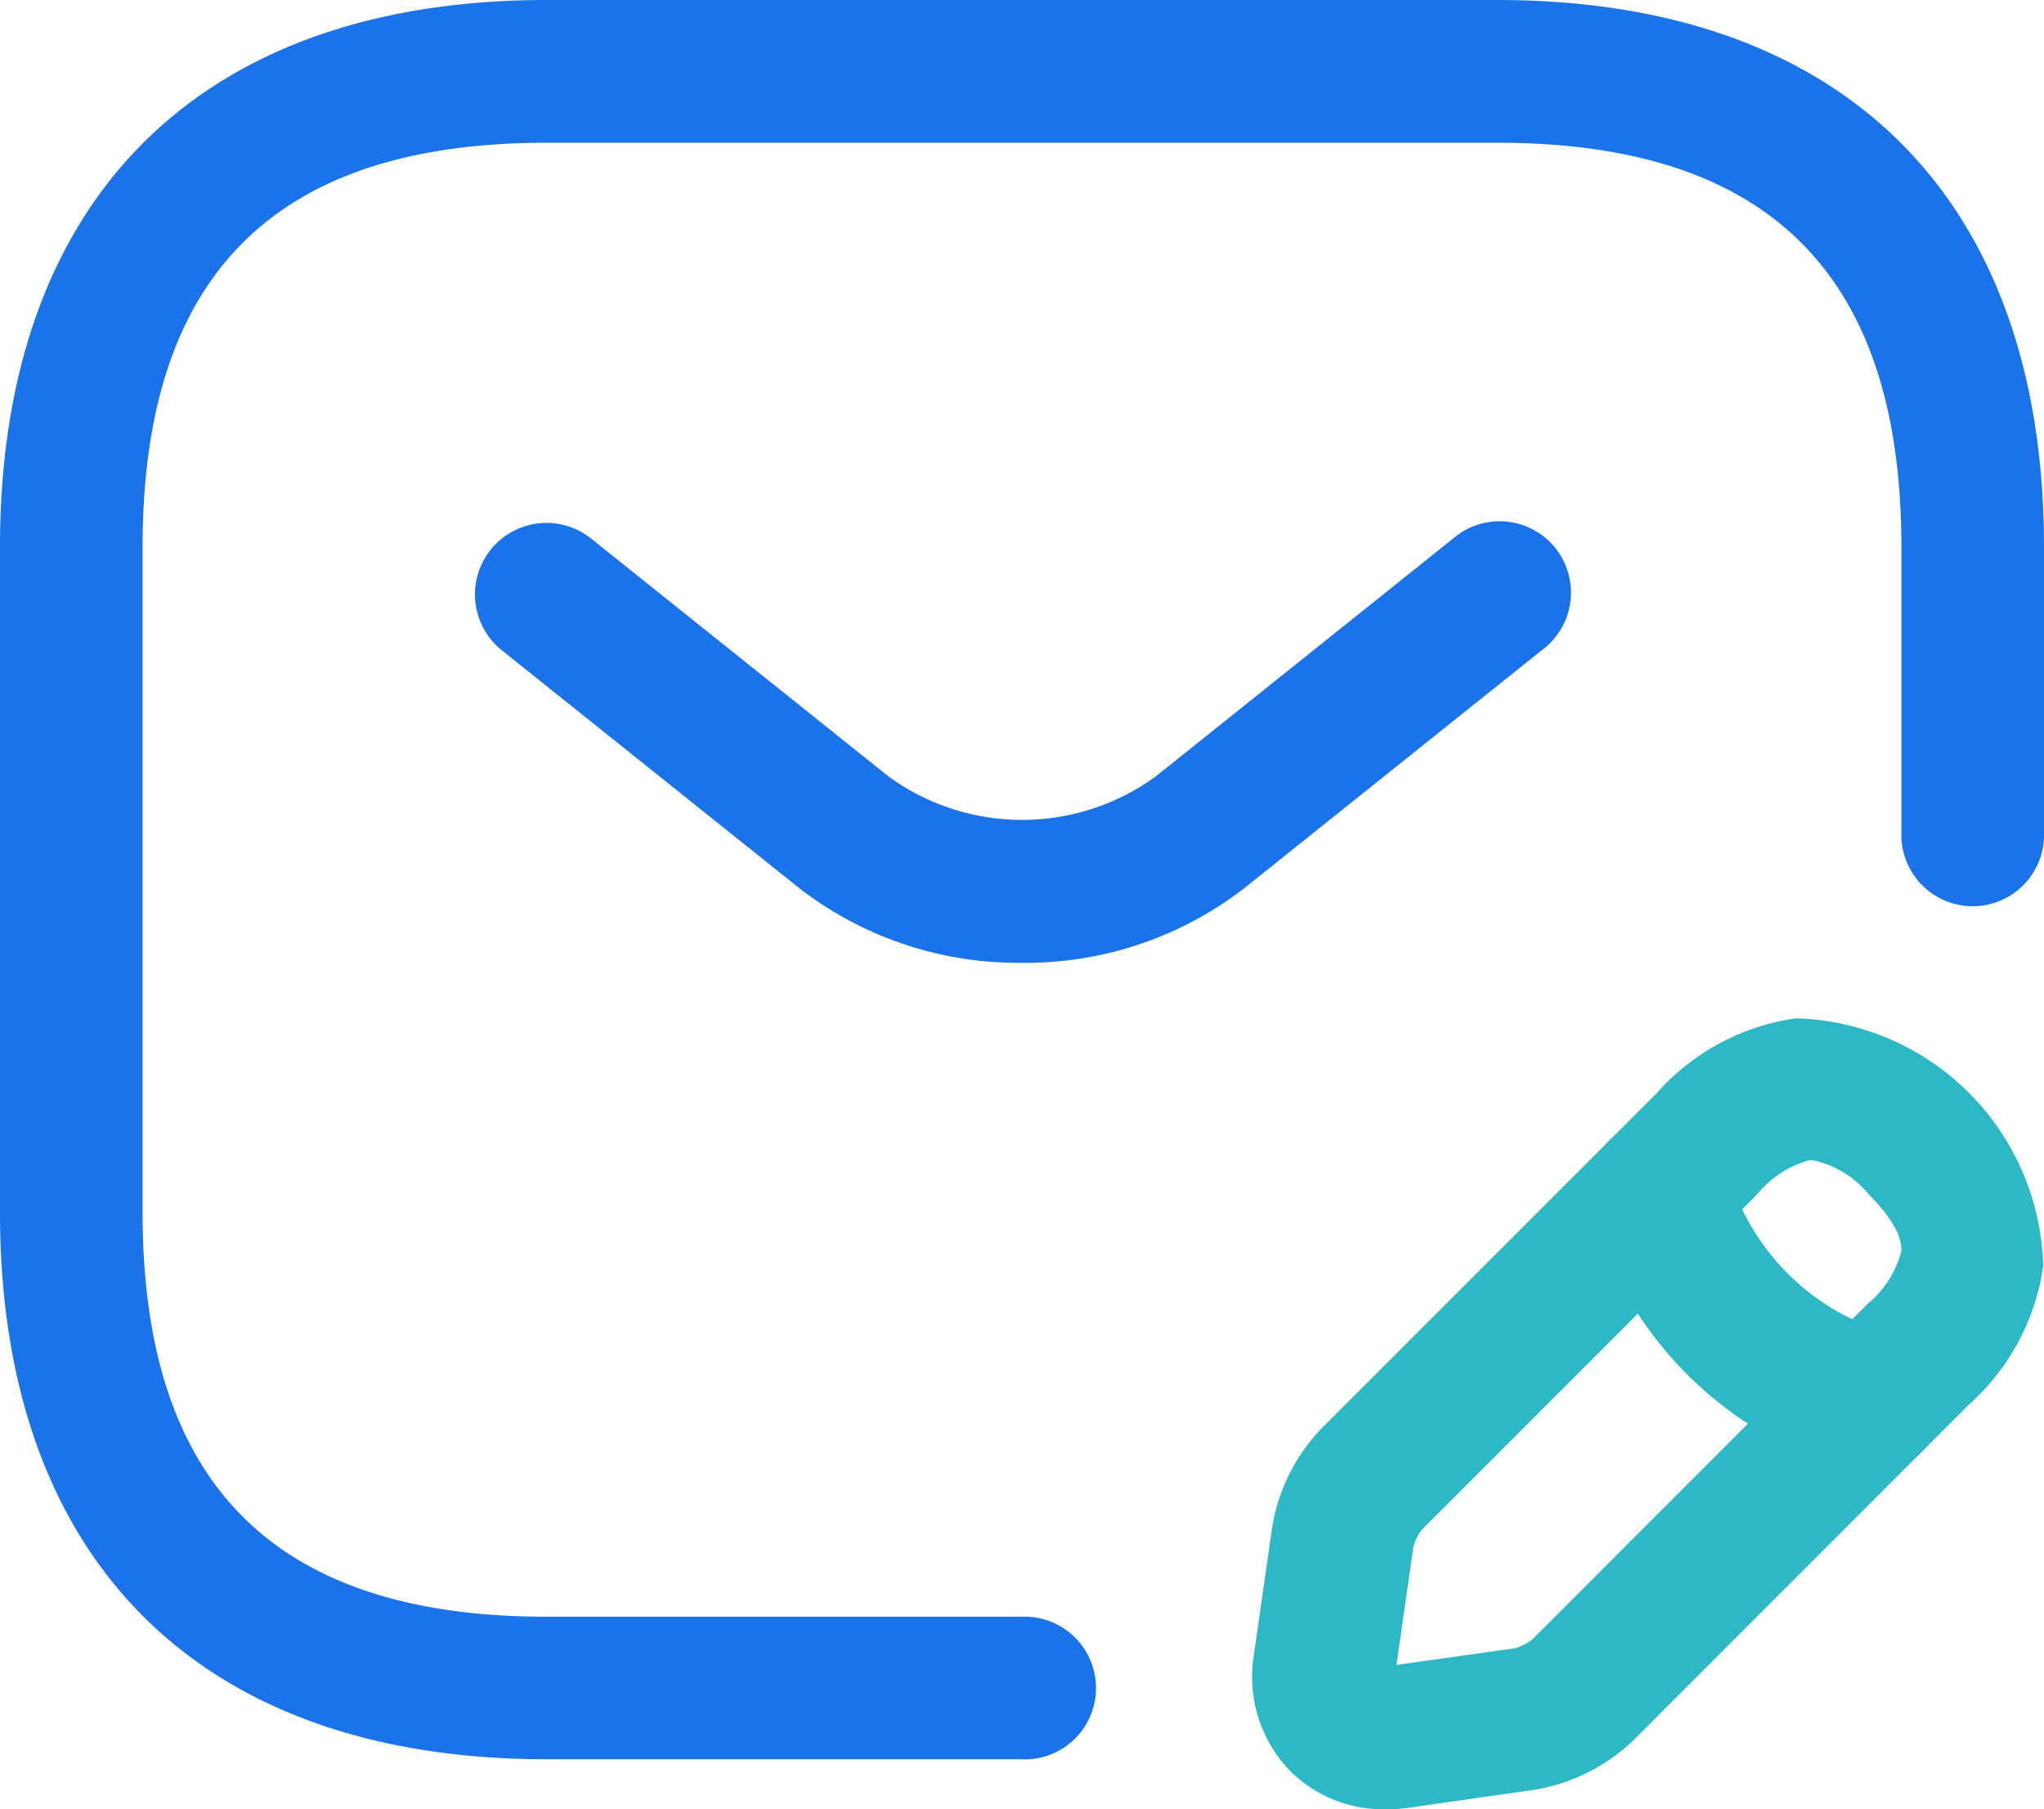 <svg xmlns="http://www.w3.org/2000/svg" width="20.426" height="18.076" viewBox="0 0 20.426 18.076">
  <g id="Raggruppa_957" data-name="Raggruppa 957" transform="translate(0)">
    <g id="Raggruppa_952" data-name="Raggruppa 952">
      <path id="Tracciato_2326" data-name="Tracciato 2326" d="M367.438,95.662h-4.75c-3.472,0-5.463-1.991-5.463-5.463v-6.65c0-3.472,1.991-5.463,5.463-5.463h9.5c3.472,0,5.463,1.991,5.463,5.463V86.4a.713.713,0,1,1-1.425,0v-2.85c0-2.717-1.321-4.038-4.038-4.038h-9.5c-2.716,0-4.038,1.321-4.038,4.038V90.2c0,2.717,1.321,4.038,4.038,4.038h4.75a.713.713,0,1,1,0,1.425Z" transform="translate(-357.225 -78.086)" fill="#1a73e8"/>
    </g>
    <g id="Raggruppa_953" data-name="Raggruppa 953" transform="translate(4.75 5.226)">
      <path id="Tracciato_2327" data-name="Tracciato 2327" d="M382.3,104.059a3.571,3.571,0,0,1-2.226-.749l-2.97-2.375A.713.713,0,1,1,378,99.822l2.97,2.375a2.269,2.269,0,0,0,2.67,0l2.97-2.375a.713.713,0,1,1,.891,1.112l-2.97,2.375A3.57,3.57,0,0,1,382.3,104.059Z" transform="translate(-376.841 -99.666)" fill="#1a73e8"/>
    </g>
    <g id="Raggruppa_956" data-name="Raggruppa 956" transform="translate(12.515 10.164)">
      <g id="Raggruppa_954" data-name="Raggruppa 954">
        <path id="Tracciato_2328" data-name="Tracciato 2328" d="M410.235,127.972a1.324,1.324,0,0,1-.948-.38,1.355,1.355,0,0,1-.364-1.166l.184-1.285a1.86,1.86,0,0,1,.482-.965l3.363-3.363a2.282,2.282,0,0,1,1.385-.743,2.54,2.54,0,0,1,2.473,2.474,2.283,2.283,0,0,1-.743,1.385l-3.363,3.364a1.871,1.871,0,0,1-.967.482l-1.284.184A1.591,1.591,0,0,1,410.235,127.972Zm4.268-6.486h-.026a1.016,1.016,0,0,0-.517.333l-3.363,3.363a.529.529,0,0,0-.08.163l-.17,1.185,1.189-.168a.545.545,0,0,0,.164-.083l3.359-3.36a1.011,1.011,0,0,0,.332-.517c.019-.188-.17-.421-.332-.582A.975.975,0,0,0,414.5,121.486Z" transform="translate(-408.907 -120.06)" fill="#2db8c5"/>
      </g>
      <g id="Raggruppa_955" data-name="Raggruppa 955" transform="translate(3.354 1.024)">
        <path id="Tracciato_2329" data-name="Tracciato 2329" d="M425.578,127.823a.705.705,0,0,1-.193-.027,3.785,3.785,0,0,1-2.6-2.6.712.712,0,1,1,1.371-.386,2.35,2.35,0,0,0,1.615,1.614.713.713,0,0,1-.193,1.4Z" transform="translate(-422.757 -124.29)" fill="#2db8c5"/>
      </g>
    </g>
  </g>
</svg>
